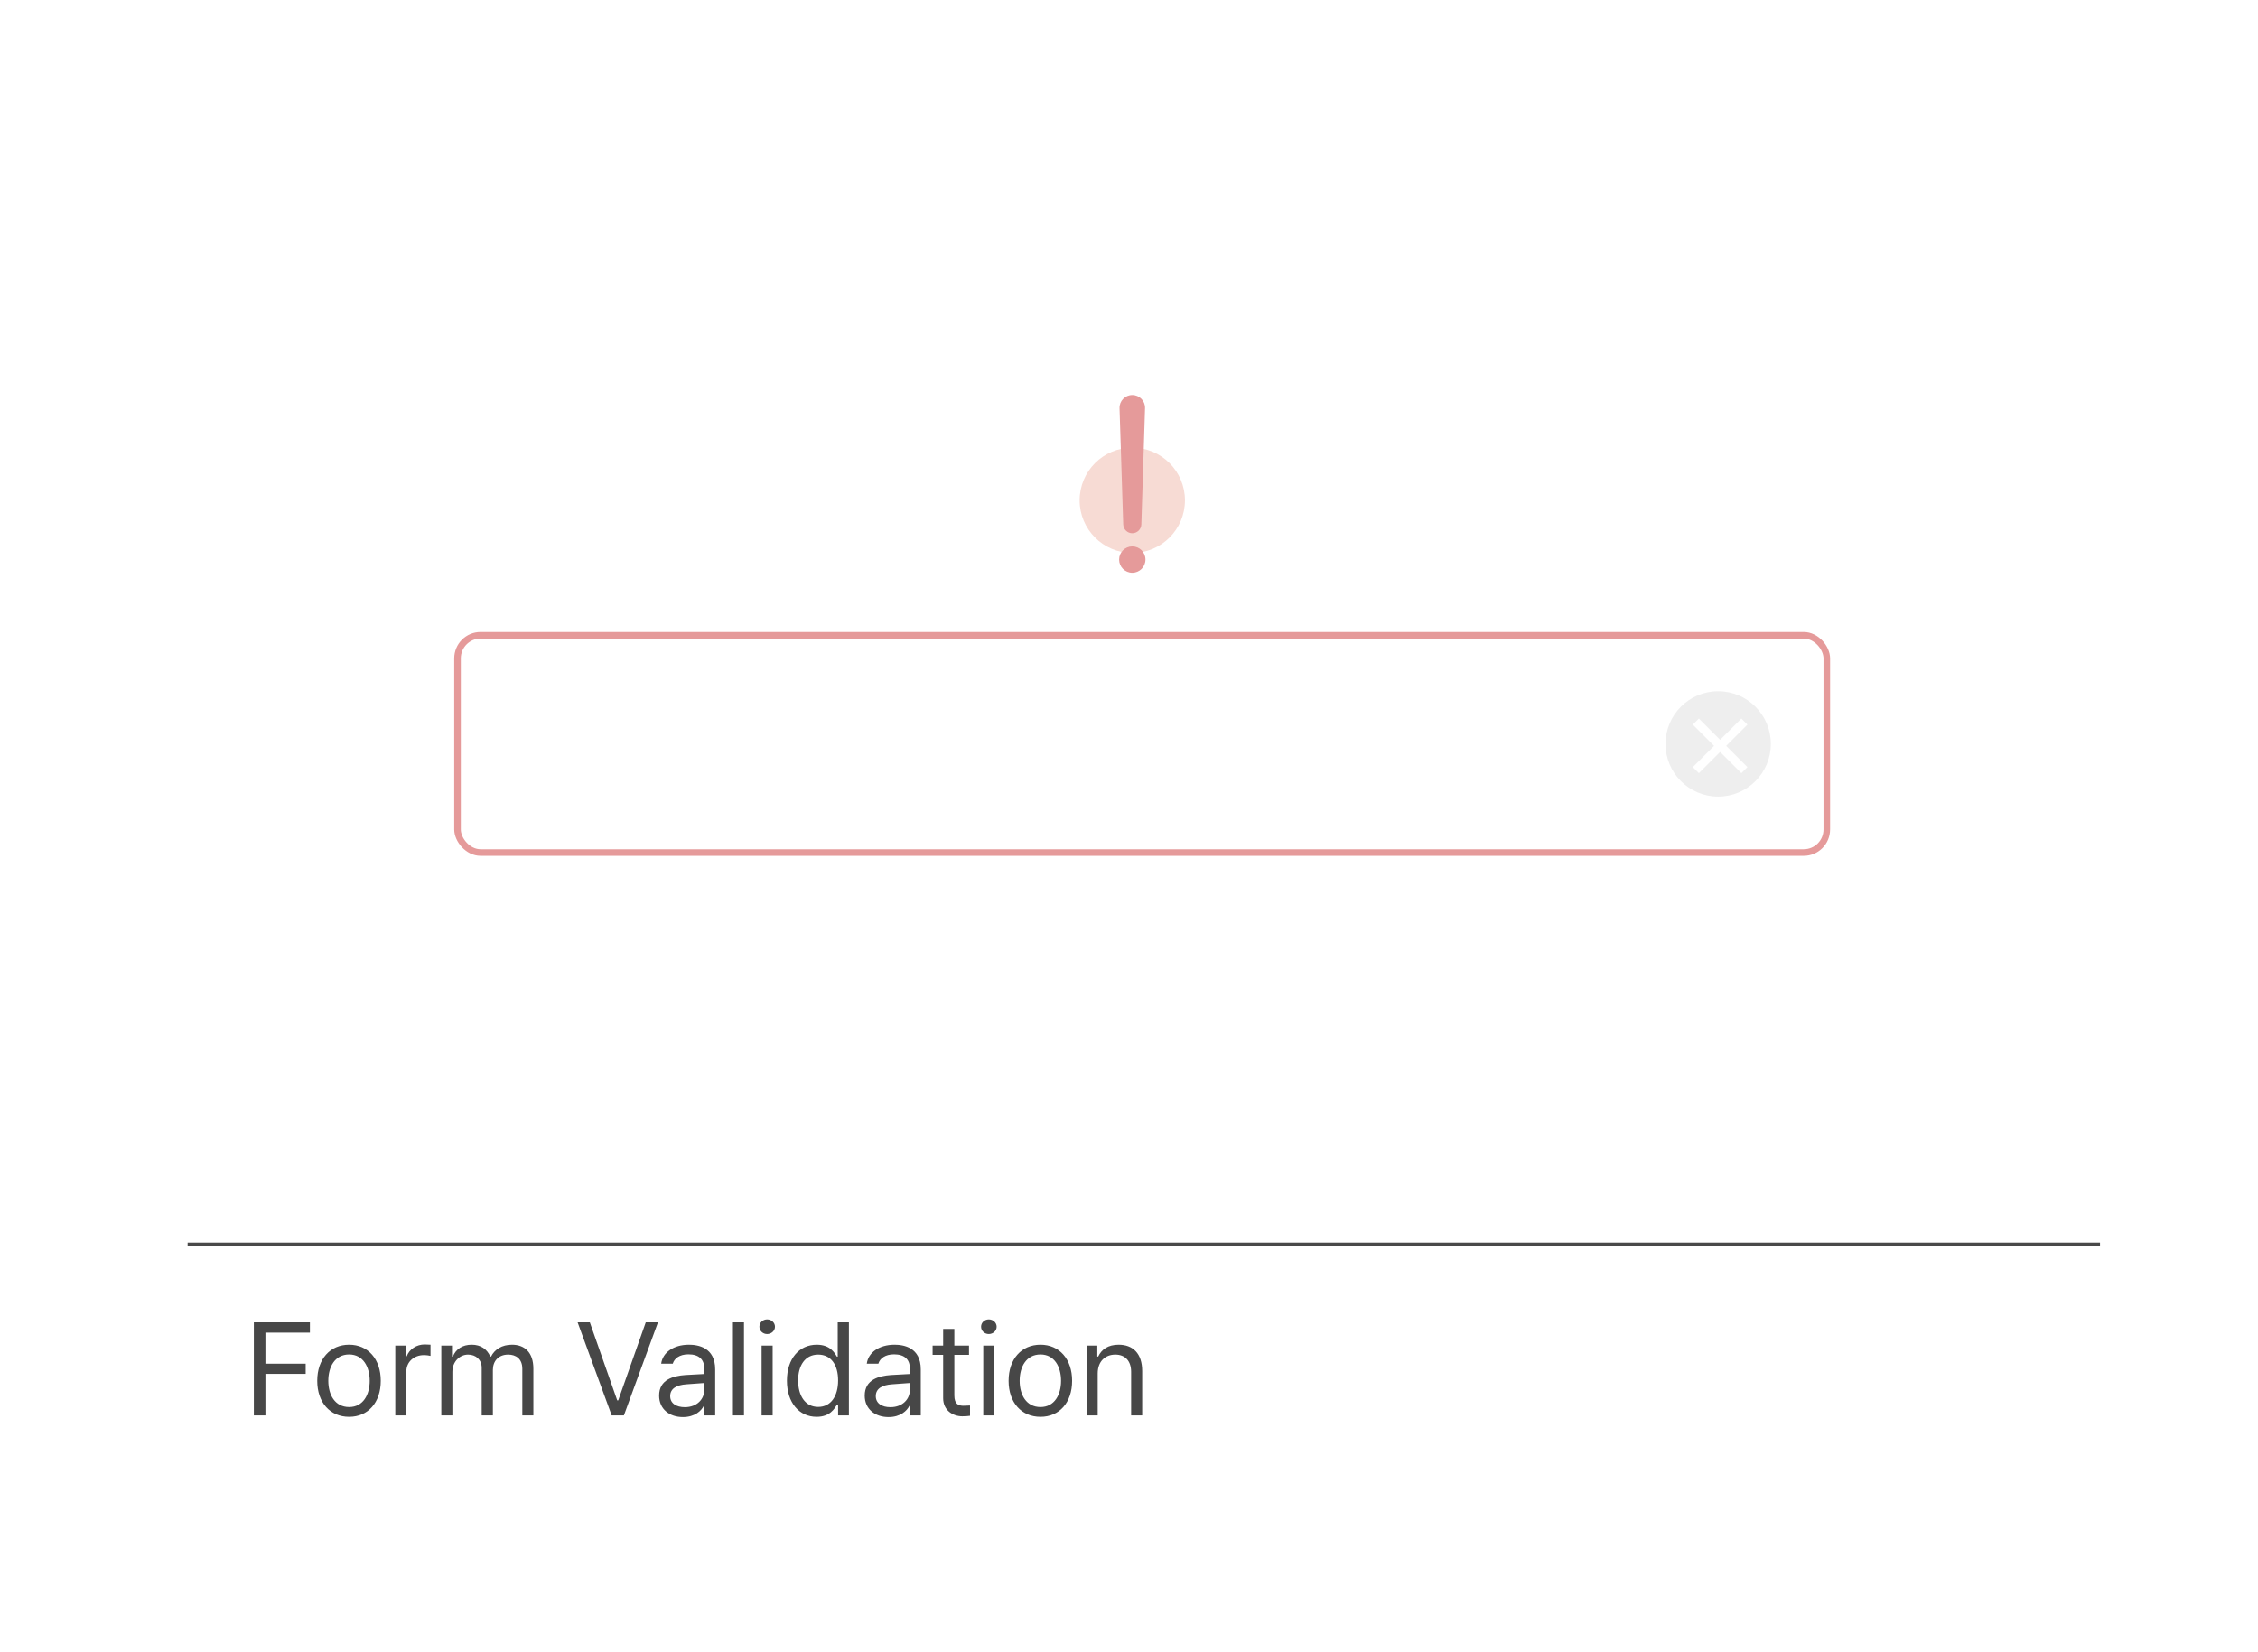 <svg width="343" height="251" viewBox="0 0 343 251" fill="none" xmlns="http://www.w3.org/2000/svg">
<g filter="url(#filter0_d_1357_160)">
<rect x="15" y="10" width="313" height="221" rx="18" fill="white"/>
</g>
<path d="M38.562 215V200.859H47.078V202.422H40.32V207.148H46.434V208.691H40.32V215H38.562ZM53.035 215.215C50.145 215.215 48.191 213.047 48.191 209.746C48.191 206.445 50.145 204.258 53.035 204.258C55.906 204.258 57.84 206.445 57.84 209.746C57.84 213.047 55.906 215.215 53.035 215.215ZM53.035 213.73C55.164 213.73 56.16 211.855 56.16 209.746C56.16 207.637 55.164 205.742 53.035 205.742C50.867 205.742 49.871 207.637 49.871 209.746C49.871 211.855 50.867 213.73 53.035 213.73ZM60.047 215V204.395H61.668V206.016H61.785C62.176 204.941 63.27 204.219 64.519 204.219C64.773 204.219 65.203 204.238 65.398 204.258V205.957C65.281 205.918 64.812 205.84 64.383 205.84C62.859 205.84 61.727 206.895 61.727 208.32V215H60.047ZM67.039 215V204.395H68.66V206.055H68.797C69.246 204.922 70.262 204.258 71.648 204.258C73.035 204.258 73.973 204.922 74.481 206.055H74.598C75.144 204.961 76.258 204.258 77.781 204.258C79.676 204.258 81.023 205.41 81.023 207.91V215H79.344V207.93C79.344 206.367 78.348 205.762 77.195 205.762C75.711 205.762 74.871 206.758 74.871 208.105V215H73.172V207.754C73.172 206.562 72.312 205.762 71.102 205.762C69.832 205.762 68.719 206.836 68.719 208.379V215H67.039ZM89.598 200.859L93.758 212.715H93.914L98.094 200.859H99.949L94.773 215H92.918L87.742 200.859H89.598ZM100.125 211.992C100.125 209.551 102.273 209.004 104.109 208.867C104.783 208.818 106.502 208.73 106.98 208.711V207.852C106.98 206.504 106.18 205.723 104.578 205.723C103.23 205.723 102.43 206.348 102.195 207.148H100.438C100.652 205.449 102.312 204.258 104.656 204.258C106.043 204.258 108.641 204.668 108.641 208.008V215H106.98V213.555H106.902C106.551 214.277 105.574 215.254 103.738 215.254C101.727 215.254 100.125 214.062 100.125 211.992ZM101.805 212.07C101.805 213.184 102.742 213.75 104.031 213.75C105.926 213.75 106.98 212.48 106.98 211.152V210.078L104.305 210.273C102.781 210.371 101.805 210.918 101.805 212.07ZM113.016 200.859V215H111.336V200.859H113.016ZM115.691 215V204.395H117.371V215H115.691ZM116.531 202.637C115.887 202.637 115.359 202.148 115.359 201.523C115.359 200.898 115.887 200.41 116.531 200.41C117.176 200.41 117.723 200.898 117.723 201.523C117.723 202.148 117.176 202.637 116.531 202.637ZM124.051 215.215C121.414 215.215 119.539 213.086 119.539 209.727C119.539 206.367 121.414 204.258 124.07 204.258C126.121 204.258 126.785 205.508 127.137 206.074H127.254V200.859H128.953V215H127.312V213.379H127.137C126.766 213.965 126.082 215.215 124.051 215.215ZM124.285 213.711C126.219 213.711 127.312 212.07 127.312 209.688C127.312 207.344 126.258 205.762 124.285 205.762C122.254 205.762 121.238 207.48 121.238 209.688C121.238 211.953 122.273 213.711 124.285 213.711ZM131.355 211.992C131.355 209.551 133.504 209.004 135.34 208.867C136.014 208.818 137.732 208.73 138.211 208.711V207.852C138.211 206.504 137.41 205.723 135.809 205.723C134.461 205.723 133.66 206.348 133.426 207.148H131.668C131.883 205.449 133.543 204.258 135.887 204.258C137.273 204.258 139.871 204.668 139.871 208.008V215H138.211V213.555H138.133C137.781 214.277 136.805 215.254 134.969 215.254C132.957 215.254 131.355 214.062 131.355 211.992ZM133.035 212.07C133.035 213.184 133.973 213.75 135.262 213.75C137.156 213.75 138.211 212.48 138.211 211.152V210.078L135.535 210.273C134.012 210.371 133.035 210.918 133.035 212.07ZM147.195 204.395V205.801H144.969V211.953C144.969 213.32 145.633 213.535 146.355 213.535C146.668 213.535 147.098 213.516 147.352 213.496V215.059C147.098 215.098 146.668 215.137 146.18 215.137C144.773 215.137 143.27 214.258 143.27 212.383V205.801H141.668V204.395H143.27V201.855H144.969V204.395H147.195ZM149.363 215V204.395H151.043V215H149.363ZM150.203 202.637C149.559 202.637 149.031 202.148 149.031 201.523C149.031 200.898 149.559 200.41 150.203 200.41C150.848 200.41 151.395 200.898 151.395 201.523C151.395 202.148 150.848 202.637 150.203 202.637ZM158.055 215.215C155.164 215.215 153.211 213.047 153.211 209.746C153.211 206.445 155.164 204.258 158.055 204.258C160.926 204.258 162.859 206.445 162.859 209.746C162.859 213.047 160.926 215.215 158.055 215.215ZM158.055 213.73C160.184 213.73 161.18 211.855 161.18 209.746C161.18 207.637 160.184 205.742 158.055 205.742C155.887 205.742 154.891 207.637 154.891 209.746C154.891 211.855 155.887 213.73 158.055 213.73ZM166.746 208.633V215H165.066V204.395H166.688V206.055H166.824C167.332 204.98 168.309 204.258 169.93 204.258C172.078 204.258 173.504 205.566 173.504 208.262V215H171.824V208.379C171.824 206.738 170.926 205.762 169.422 205.762C167.879 205.762 166.746 206.797 166.746 208.633Z" fill="#474747"/>
<path d="M28.5 189H319" stroke="#494949" stroke-width="0.5"/>
<g filter="url(#filter1_d_1357_160)">
<rect x="69" y="96" width="209" height="34" rx="4" fill="white"/>
<rect x="69.5" y="96.5" width="208" height="33" rx="3.5" stroke="#E59A9A"/>
</g>
<circle cx="172" cy="76" r="8" fill="#F7DBD4"/>
<circle cx="261" cy="113" r="8" fill="#EEEEEE"/>
<path d="M261.297 112.375L264.523 109.148L265.445 110.07L262.218 113.296L265.445 116.523L264.523 117.444L261.297 114.218L258.07 117.444L257.148 116.523L260.375 113.296L257.148 110.07L258.07 109.148L261.297 112.375Z" fill="white"/>
<circle cx="172" cy="85" r="2" fill="#E59A9A"/>
<path d="M170.063 61.999C170.029 60.905 170.906 60 172 60C173.094 60 173.971 60.905 173.937 61.999L173.376 79.667C173.352 80.41 172.743 81 172 81C171.257 81 170.648 80.41 170.624 79.667L170.063 61.999Z" fill="#E59A9A"/>
<g filter="url(#filter2_d_1357_160)">
<rect x="15" y="10" width="313" height="221" rx="18" fill="white"/>
</g>
<path d="M38.562 215V200.859H47.078V202.422H40.32V207.148H46.434V208.691H40.32V215H38.562ZM53.035 215.215C50.145 215.215 48.191 213.047 48.191 209.746C48.191 206.445 50.145 204.258 53.035 204.258C55.906 204.258 57.84 206.445 57.84 209.746C57.84 213.047 55.906 215.215 53.035 215.215ZM53.035 213.73C55.164 213.73 56.16 211.855 56.16 209.746C56.16 207.637 55.164 205.742 53.035 205.742C50.867 205.742 49.871 207.637 49.871 209.746C49.871 211.855 50.867 213.73 53.035 213.73ZM60.047 215V204.395H61.668V206.016H61.785C62.176 204.941 63.27 204.219 64.519 204.219C64.773 204.219 65.203 204.238 65.398 204.258V205.957C65.281 205.918 64.812 205.84 64.383 205.84C62.859 205.84 61.727 206.895 61.727 208.32V215H60.047ZM67.039 215V204.395H68.66V206.055H68.797C69.246 204.922 70.262 204.258 71.648 204.258C73.035 204.258 73.973 204.922 74.481 206.055H74.598C75.144 204.961 76.258 204.258 77.781 204.258C79.676 204.258 81.023 205.41 81.023 207.91V215H79.344V207.93C79.344 206.367 78.348 205.762 77.195 205.762C75.711 205.762 74.871 206.758 74.871 208.105V215H73.172V207.754C73.172 206.562 72.312 205.762 71.102 205.762C69.832 205.762 68.719 206.836 68.719 208.379V215H67.039ZM89.598 200.859L93.758 212.715H93.914L98.094 200.859H99.949L94.773 215H92.918L87.742 200.859H89.598ZM100.125 211.992C100.125 209.551 102.273 209.004 104.109 208.867C104.783 208.818 106.502 208.73 106.98 208.711V207.852C106.98 206.504 106.18 205.723 104.578 205.723C103.23 205.723 102.43 206.348 102.195 207.148H100.438C100.652 205.449 102.312 204.258 104.656 204.258C106.043 204.258 108.641 204.668 108.641 208.008V215H106.98V213.555H106.902C106.551 214.277 105.574 215.254 103.738 215.254C101.727 215.254 100.125 214.062 100.125 211.992ZM101.805 212.07C101.805 213.184 102.742 213.75 104.031 213.75C105.926 213.75 106.98 212.48 106.98 211.152V210.078L104.305 210.273C102.781 210.371 101.805 210.918 101.805 212.07ZM113.016 200.859V215H111.336V200.859H113.016ZM115.691 215V204.395H117.371V215H115.691ZM116.531 202.637C115.887 202.637 115.359 202.148 115.359 201.523C115.359 200.898 115.887 200.41 116.531 200.41C117.176 200.41 117.723 200.898 117.723 201.523C117.723 202.148 117.176 202.637 116.531 202.637ZM124.051 215.215C121.414 215.215 119.539 213.086 119.539 209.727C119.539 206.367 121.414 204.258 124.07 204.258C126.121 204.258 126.785 205.508 127.137 206.074H127.254V200.859H128.953V215H127.312V213.379H127.137C126.766 213.965 126.082 215.215 124.051 215.215ZM124.285 213.711C126.219 213.711 127.312 212.07 127.312 209.688C127.312 207.344 126.258 205.762 124.285 205.762C122.254 205.762 121.238 207.48 121.238 209.688C121.238 211.953 122.273 213.711 124.285 213.711ZM131.355 211.992C131.355 209.551 133.504 209.004 135.34 208.867C136.014 208.818 137.732 208.73 138.211 208.711V207.852C138.211 206.504 137.41 205.723 135.809 205.723C134.461 205.723 133.66 206.348 133.426 207.148H131.668C131.883 205.449 133.543 204.258 135.887 204.258C137.273 204.258 139.871 204.668 139.871 208.008V215H138.211V213.555H138.133C137.781 214.277 136.805 215.254 134.969 215.254C132.957 215.254 131.355 214.062 131.355 211.992ZM133.035 212.07C133.035 213.184 133.973 213.75 135.262 213.75C137.156 213.75 138.211 212.48 138.211 211.152V210.078L135.535 210.273C134.012 210.371 133.035 210.918 133.035 212.07ZM147.195 204.395V205.801H144.969V211.953C144.969 213.32 145.633 213.535 146.355 213.535C146.668 213.535 147.098 213.516 147.352 213.496V215.059C147.098 215.098 146.668 215.137 146.18 215.137C144.773 215.137 143.27 214.258 143.27 212.383V205.801H141.668V204.395H143.27V201.855H144.969V204.395H147.195ZM149.363 215V204.395H151.043V215H149.363ZM150.203 202.637C149.559 202.637 149.031 202.148 149.031 201.523C149.031 200.898 149.559 200.41 150.203 200.41C150.848 200.41 151.395 200.898 151.395 201.523C151.395 202.148 150.848 202.637 150.203 202.637ZM158.055 215.215C155.164 215.215 153.211 213.047 153.211 209.746C153.211 206.445 155.164 204.258 158.055 204.258C160.926 204.258 162.859 206.445 162.859 209.746C162.859 213.047 160.926 215.215 158.055 215.215ZM158.055 213.73C160.184 213.73 161.18 211.855 161.18 209.746C161.18 207.637 160.184 205.742 158.055 205.742C155.887 205.742 154.891 207.637 154.891 209.746C154.891 211.855 155.887 213.73 158.055 213.73ZM166.746 208.633V215H165.066V204.395H166.688V206.055H166.824C167.332 204.98 168.309 204.258 169.93 204.258C172.078 204.258 173.504 205.566 173.504 208.262V215H171.824V208.379C171.824 206.738 170.926 205.762 169.422 205.762C167.879 205.762 166.746 206.797 166.746 208.633Z" fill="#474747"/>
<path d="M28.5 189H319" stroke="#494949" stroke-width="0.5"/>
<g filter="url(#filter3_d_1357_160)">
<rect x="69" y="96" width="209" height="34" rx="4" fill="white"/>
<rect x="69.5" y="96.5" width="208" height="33" rx="3.5" stroke="#E59A9A"/>
</g>
<circle cx="172" cy="76" r="8" fill="#F7DBD4"/>
<circle cx="261" cy="113" r="8" fill="#EEEEEE"/>
<path d="M261.297 112.375L264.523 109.148L265.445 110.07L262.218 113.296L265.445 116.523L264.523 117.444L261.297 114.218L258.07 117.444L257.148 116.523L260.375 113.296L257.148 110.07L258.07 109.148L261.297 112.375Z" fill="white"/>
<circle cx="172" cy="85" r="2" fill="#E59A9A"/>
<path d="M170.063 61.999C170.029 60.905 170.906 60 172 60V60C173.094 60 173.971 60.905 173.937 61.999L173.376 79.667C173.352 80.41 172.743 81 172 81V81C171.257 81 170.648 80.41 170.624 79.667L170.063 61.999Z" fill="#E59A9A"/>
<defs>
<filter id="filter0_d_1357_160" x="0" y="0" width="343" height="251" filterUnits="userSpaceOnUse" color-interpolation-filters="sRGB">
<feFlood flood-opacity="0" result="BackgroundImageFix"/>
<feColorMatrix in="SourceAlpha" type="matrix" values="0 0 0 0 0 0 0 0 0 0 0 0 0 0 0 0 0 0 127 0" result="hardAlpha"/>
<feOffset dy="5"/>
<feGaussianBlur stdDeviation="7.5"/>
<feComposite in2="hardAlpha" operator="out"/>
<feColorMatrix type="matrix" values="0 0 0 0 0 0 0 0 0 0 0 0 0 0 0 0 0 0 0.25 0"/>
<feBlend mode="normal" in2="BackgroundImageFix" result="effect1_dropShadow_1357_160"/>
<feBlend mode="normal" in="SourceGraphic" in2="effect1_dropShadow_1357_160" result="shape"/>
</filter>
<filter id="filter1_d_1357_160" x="65" y="92" width="217" height="42" filterUnits="userSpaceOnUse" color-interpolation-filters="sRGB">
<feFlood flood-opacity="0" result="BackgroundImageFix"/>
<feColorMatrix in="SourceAlpha" type="matrix" values="0 0 0 0 0 0 0 0 0 0 0 0 0 0 0 0 0 0 127 0" result="hardAlpha"/>
<feOffset/>
<feGaussianBlur stdDeviation="2"/>
<feComposite in2="hardAlpha" operator="out"/>
<feColorMatrix type="matrix" values="0 0 0 0 0 0 0 0 0 0 0 0 0 0 0 0 0 0 0.1 0"/>
<feBlend mode="normal" in2="BackgroundImageFix" result="effect1_dropShadow_1357_160"/>
<feBlend mode="normal" in="SourceGraphic" in2="effect1_dropShadow_1357_160" result="shape"/>
</filter>
<filter id="filter2_d_1357_160" x="0" y="0" width="343" height="251" filterUnits="userSpaceOnUse" color-interpolation-filters="sRGB">
<feFlood flood-opacity="0" result="BackgroundImageFix"/>
<feColorMatrix in="SourceAlpha" type="matrix" values="0 0 0 0 0 0 0 0 0 0 0 0 0 0 0 0 0 0 127 0" result="hardAlpha"/>
<feOffset dy="5"/>
<feGaussianBlur stdDeviation="7.5"/>
<feComposite in2="hardAlpha" operator="out"/>
<feColorMatrix type="matrix" values="0 0 0 0 0 0 0 0 0 0 0 0 0 0 0 0 0 0 0.25 0"/>
<feBlend mode="normal" in2="BackgroundImageFix" result="effect1_dropShadow_1357_160"/>
<feBlend mode="normal" in="SourceGraphic" in2="effect1_dropShadow_1357_160" result="shape"/>
</filter>
<filter id="filter3_d_1357_160" x="65" y="92" width="217" height="42" filterUnits="userSpaceOnUse" color-interpolation-filters="sRGB">
<feFlood flood-opacity="0" result="BackgroundImageFix"/>
<feColorMatrix in="SourceAlpha" type="matrix" values="0 0 0 0 0 0 0 0 0 0 0 0 0 0 0 0 0 0 127 0" result="hardAlpha"/>
<feOffset/>
<feGaussianBlur stdDeviation="2"/>
<feComposite in2="hardAlpha" operator="out"/>
<feColorMatrix type="matrix" values="0 0 0 0 0 0 0 0 0 0 0 0 0 0 0 0 0 0 0.1 0"/>
<feBlend mode="normal" in2="BackgroundImageFix" result="effect1_dropShadow_1357_160"/>
<feBlend mode="normal" in="SourceGraphic" in2="effect1_dropShadow_1357_160" result="shape"/>
</filter>
</defs>
</svg>
